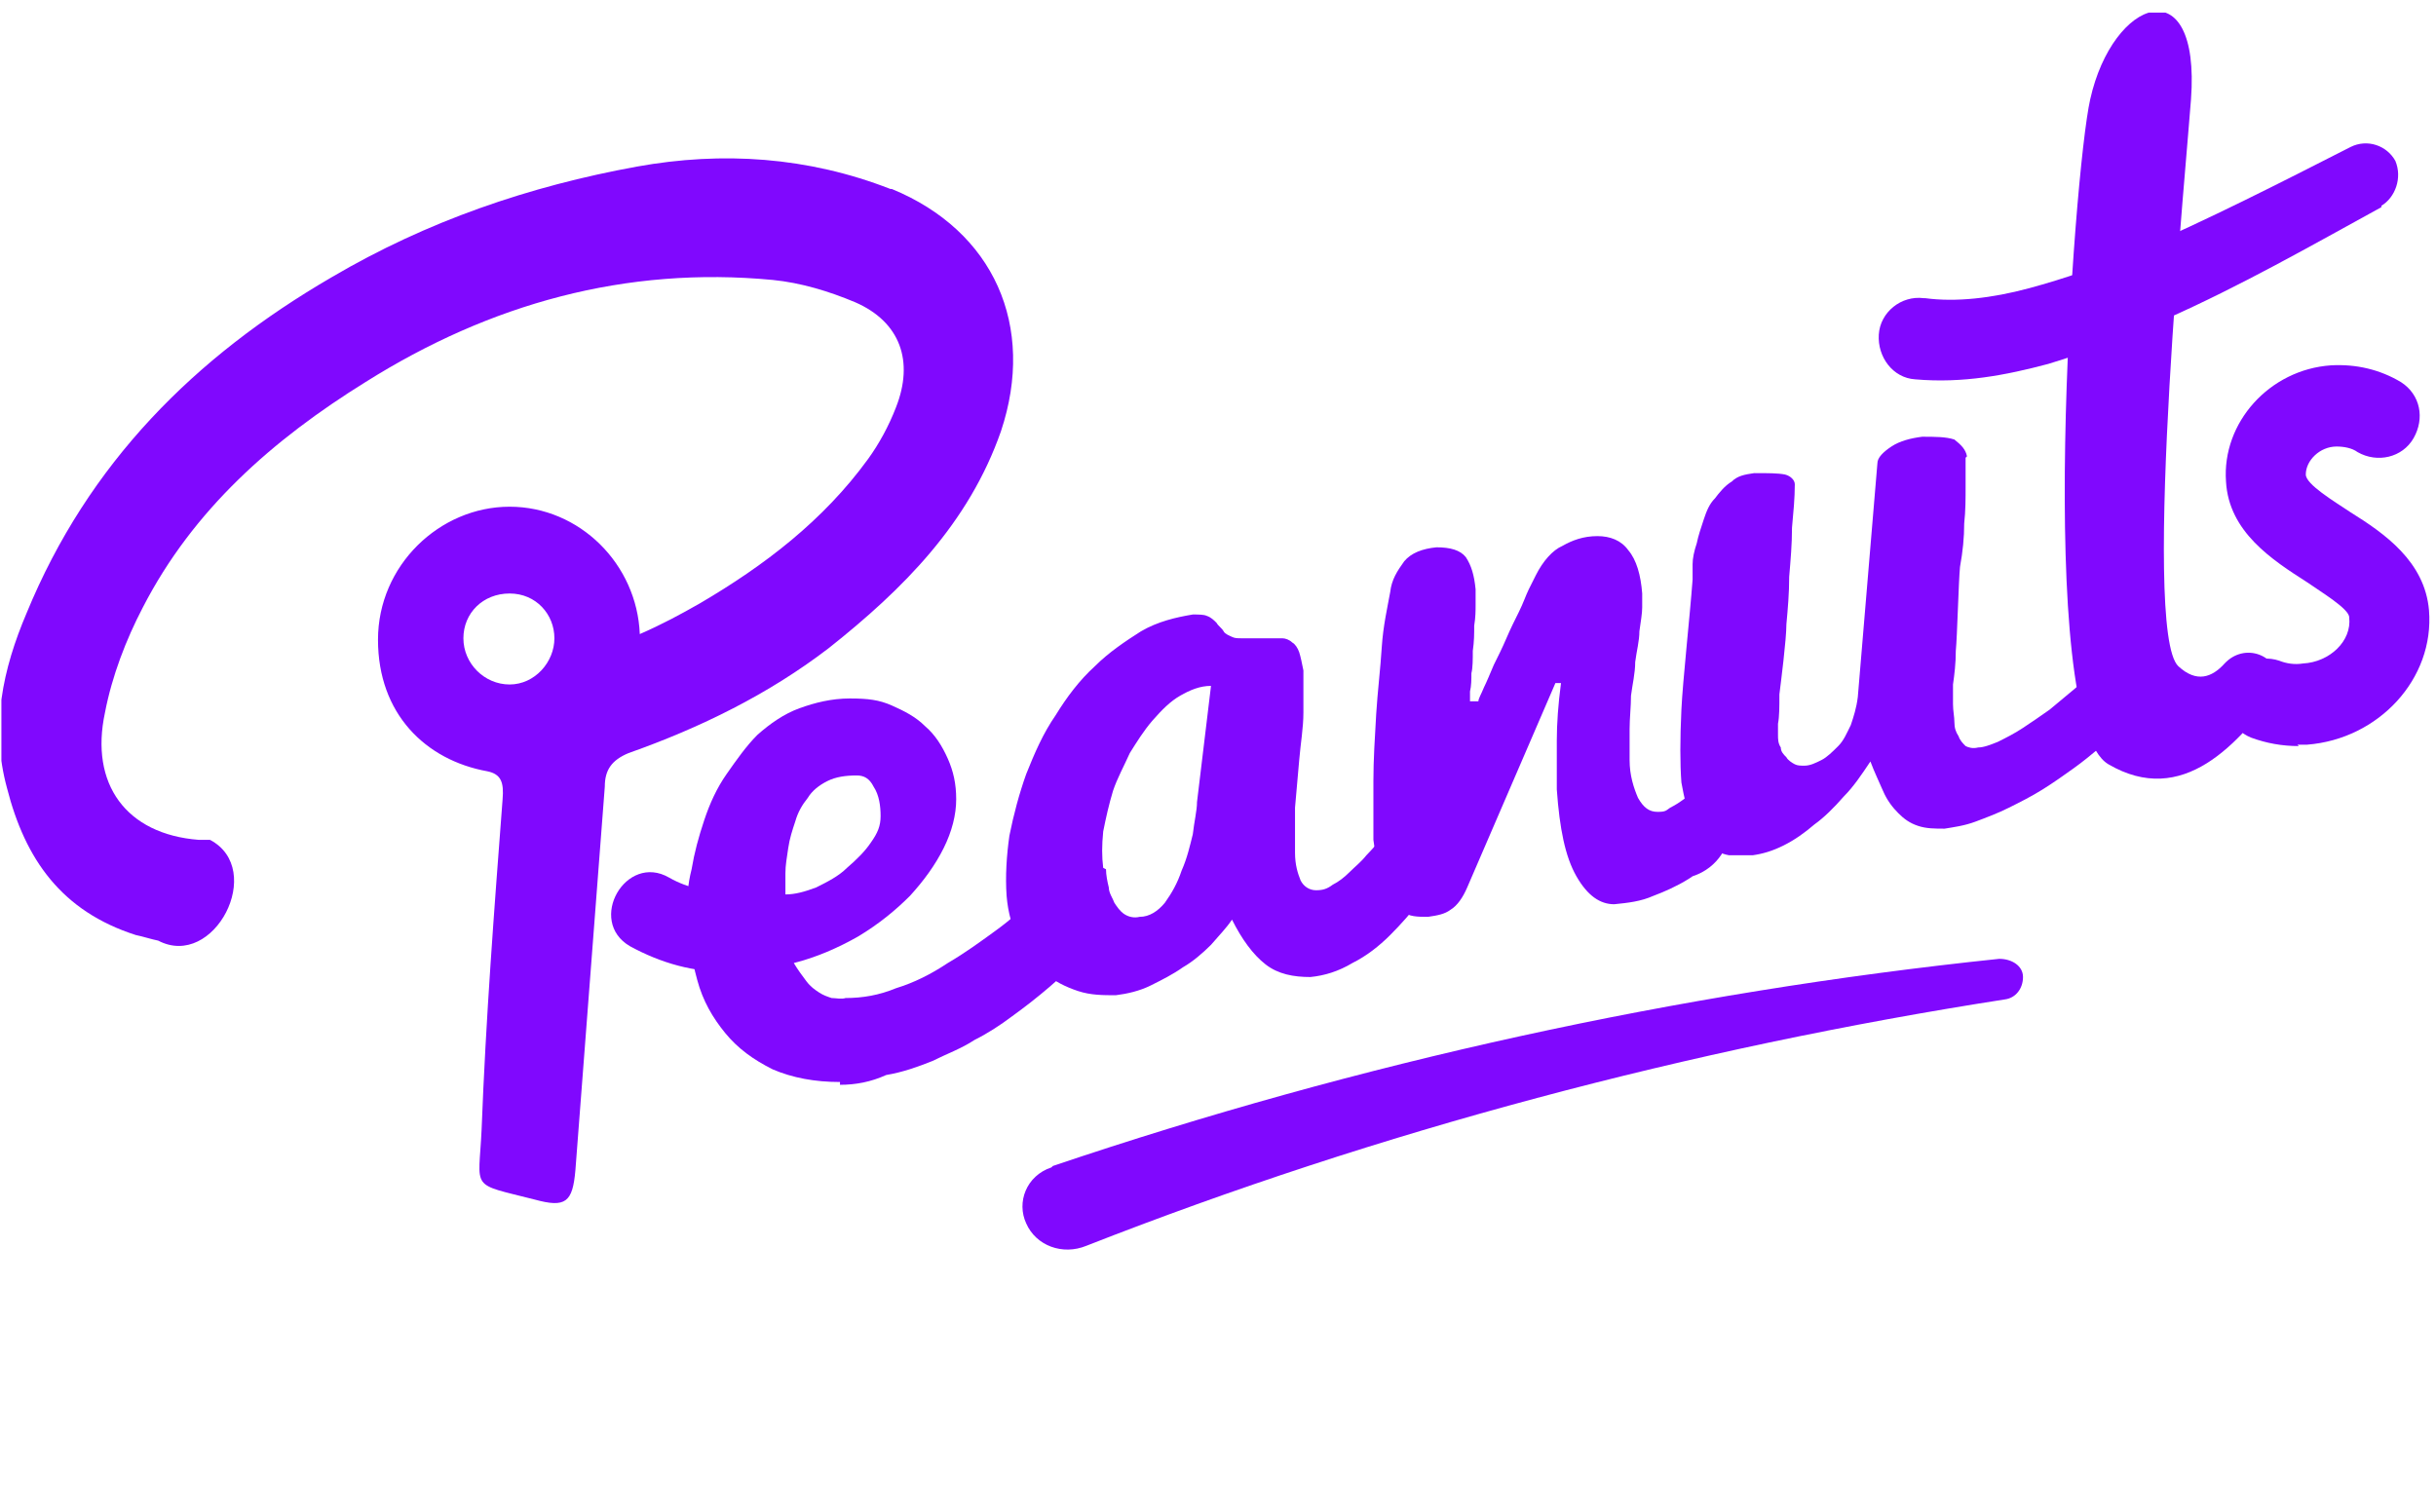 <?xml version="1.0" encoding="UTF-8"?>
<svg xmlns="http://www.w3.org/2000/svg" version="1.1" xmlns:xlink="http://www.w3.org/1999/xlink" viewBox="0 0 174 108">
  <defs>
    <style>
      .cls-1 {
        fill: none;
      }

      .cls-2 {
        clip-path: url(#clippath);
      }

      .cls-3 {
        fill: #8008fe;
      }
    </style>
    <clipPath id="clippath">
      <rect class="cls-1" x=".1" y=".9" width="173.5" height="106.8"/>
    </clipPath>
  </defs>
  <!-- Generator: Adobe Illustrator 28.7.2, SVG Export Plug-In . SVG Version: 1.2.0 Build 154)  -->
  <g>
    <g id="Layer_1">
      <g class="cls-2">
        <g>
          <path class="cls-3" d="M60,77.3c-1.8,0-3.4-.3-4.8-.9-1.4-.7-2.5-1.5-3.4-2.6-.9-1.1-1.6-2.3-2-3.8-.4-1.5-.7-2.9-.7-4.5s0-2.2.3-3.4c.2-1.2.5-2.3.9-3.5.4-1.2.9-2.3,1.6-3.3.7-1,1.4-2,2.2-2.8.9-.8,1.9-1.5,3-1.9,1.1-.4,2.3-.7,3.6-.7s2.1.1,3,.5c.9.4,1.7.8,2.4,1.5.7.6,1.2,1.4,1.6,2.3.4.9.6,1.8.6,2.9s-.3,2.3-.9,3.5c-.6,1.2-1.4,2.3-2.4,3.4-1,1-2.2,2-3.7,2.9-1.4.8-3,1.5-4.6,1.9.3.5.6.9.9,1.3.3.4.6.6.9.8.3.2.6.3.9.4.3,0,.7.1,1,0,1.2,0,2.4-.2,3.6-.7,1.3-.4,2.5-1,3.7-1.8,1.2-.7,2.3-1.5,3.4-2.3,1.1-.8,2-1.6,2.7-2.3l3.8,3.8c-1.7,1.8-3.5,3.3-5.3,4.6-.8.6-1.7,1.2-2.7,1.7-.9.6-2,1-3,1.5-1,.4-2.1.8-3.3,1-1.1.5-2.2.7-3.3.7h0ZM56.1,63.9c.7,0,1.4-.2,2.2-.5.8-.4,1.6-.8,2.2-1.4.7-.6,1.3-1.2,1.7-1.8.5-.7.7-1.2.7-1.9s-.1-1.5-.5-2.1c-.3-.6-.7-.8-1.2-.8-.8,0-1.5.1-2.1.4-.6.3-1.1.7-1.4,1.2-.4.5-.7,1-.9,1.7-.2.6-.4,1.2-.5,1.9-.1.7-.2,1.2-.2,1.8,0,.6,0,1.1,0,1.5Z"/>
          <path class="cls-3" d="M103,62.1c-.4.7-.9,1.4-1.5,2.2-.7.9-1.4,1.7-2.2,2.5-.8.8-1.7,1.5-2.7,2-1,.6-2,.9-3,1-1.2,0-2.3-.2-3.2-.9-.9-.7-1.7-1.8-2.4-3.2-.4.6-.9,1.1-1.5,1.8-.6.6-1.3,1.2-2,1.6-.7.5-1.5.9-2.3,1.3-.8.4-1.7.6-2.5.7-.9,0-1.8,0-2.7-.3-.9-.3-1.7-.7-2.4-1.3-.7-.6-1.3-1.4-1.8-2.3-.5-.9-.8-2-.9-3.2-.1-1.4,0-2.9.2-4.3.3-1.5.7-3,1.2-4.4.6-1.5,1.2-2.9,2.1-4.2.8-1.3,1.7-2.5,2.8-3.5,1-1,2.2-1.8,3.3-2.5,1.2-.7,2.5-1,3.7-1.2.4,0,.8,0,1,.1.3.1.5.3.7.5.1.2.4.4.5.6.1.2.4.3.6.4s.4.1.7.1h.7c.2,0,.4,0,.7,0s.4,0,.7,0h.8c.2,0,.5.1.7.3.2.1.4.4.5.7.1.3.2.8.3,1.3,0,.9,0,1.9,0,3,0,1.1-.2,2.2-.3,3.4-.1,1.2-.2,2.3-.3,3.4,0,1.1,0,2.3,0,3.2,0,.9.2,1.5.4,2,.2.4.6.7,1.1.7s.8-.1,1.2-.4c.4-.2.8-.5,1.2-.9.4-.4.8-.7,1.2-1.2.4-.4.8-.9,1.2-1.3.8-1.1,1.7-2.3,2.5-3.7,3.5-1.2,5.4,4.8,1.8,5.9h0ZM79,62.1c0,.4.1.9.2,1.3,0,.4.3.8.4,1.1.2.3.4.6.7.8.3.2.7.3,1.1.2.7,0,1.3-.4,1.8-1,.5-.7.9-1.4,1.2-2.3.4-.9.6-1.8.8-2.6.1-.9.3-1.7.3-2.3l1-8.3c-.8,0-1.5.3-2.2.7-.7.4-1.3,1-2,1.8-.6.7-1.1,1.5-1.6,2.3-.4.9-.9,1.8-1.2,2.7-.3,1-.5,1.9-.7,2.9-.1,1-.1,1.8,0,2.6h0Z"/>
          <path class="cls-3" d="M120.6,62.8c-.8.5-1.7.9-2.5,1.2-.9.4-1.8.5-2.8.6-1,0-1.9-.6-2.7-2-.8-1.4-1.2-3.4-1.4-6.2,0-1.1,0-2.3,0-3.5,0-1.2.1-2.6.3-4.1h-.4l-6.3,14.6c-.3.7-.7,1.3-1.2,1.6-.4.3-.9.4-1.6.5-.7,0-1.4,0-1.8-.4-.5-.3-.9-.7-1.2-1.2-.3-.5-.5-1.1-.6-1.8-.1-.7-.2-1.4-.3-2.1,0-1.2,0-2.6,0-4.2,0-1.5.1-3.1.2-4.8.1-1.6.3-3.2.4-4.8.1-1.5.4-2.8.6-3.9.1-.9.5-1.5,1-2.2.5-.6,1.3-.9,2.3-1,1,0,1.7.2,2.1.7.4.6.6,1.3.7,2.3v1.1c0,.4,0,.9-.1,1.5,0,.6,0,1.1-.1,1.8,0,.6,0,1.2-.1,1.6,0,.4,0,.9-.1,1.3,0,.4,0,.7,0,.7h.6c0-.2.2-.5.4-1,.2-.4.4-.9.7-1.6.3-.6.6-1.2.9-1.9.3-.7.6-1.3.9-1.9s.5-1.2.7-1.6c.2-.4.4-.8.5-1,.5-1,1.2-1.8,1.9-2.1.7-.4,1.5-.7,2.5-.7.9,0,1.7.3,2.2,1,.6.7.9,1.8,1,3.1,0,.2,0,.5,0,1,0,.4-.1,1-.2,1.7,0,.7-.2,1.4-.3,2.2,0,.8-.2,1.6-.3,2.4,0,.8-.1,1.6-.1,2.4v2.2c0,1.1.3,2,.6,2.7.4.7.8,1,1.4,1s.6-.1.9-.3c.4-.2.7-.4,1.1-.7,4.1-1.2,4.2,4.4.5,5.6h0Z"/>
          <path class="cls-3" d="M140.4,32.7c0,.4,0,1.1,0,2s0,1.8-.1,2.7c0,1-.1,2-.3,3.1-.1,1-.2,5-.3,6,0,.9-.1,1.7-.2,2.4,0,.7,0,1.2,0,1.4,0,.5.1.9.1,1.3,0,.4.1.7.3,1,.1.3.3.5.5.7.2.1.5.2.9.1.4,0,.9-.2,1.4-.4.6-.3,1.2-.6,1.8-1,.6-.4,1.2-.8,1.9-1.3.6-.5,1.2-1,1.8-1.5.6-.5,1.1-1,1.6-1.5.4-.5.9-.9,1.1-1.4,0,.6.1,1.1.2,1.6,0,.4.1.9.1,1.3,0,.4,0,.9.1,1.3,0,.4.1.9.1,1.5-.4.4-.9.9-1.4,1.4-.6.5-1.2,1-1.9,1.5-.7.5-1.4,1-2.2,1.5-.8.5-1.6.9-2.4,1.3-.8.4-1.6.7-2.4,1s-1.6.4-2.2.5c-.7,0-1.3,0-1.9-.2-.6-.2-1-.5-1.4-.9-.4-.4-.8-.9-1.1-1.6-.3-.7-.6-1.3-.9-2.1-.6.9-1.2,1.8-1.9,2.5-.7.8-1.4,1.5-2.1,2-.7.6-1.4,1.1-2.2,1.5-.8.4-1.5.6-2.2.7-.7,0-1.2,0-1.7,0-.6-.1-1.1-.4-1.5-.8-.4-.4-.9-.9-1.2-1.7-.3-.7-.5-1.6-.7-2.7-.1-1.3-.1-3.1,0-5.2.1-2.1.6-6.6.8-9.3,0-.3,0-.7,0-1.1,0-.4.1-.9.3-1.5.1-.5.3-1.1.5-1.7.2-.6.4-1.1.8-1.5.3-.4.7-.9,1.2-1.2.4-.4.9-.5,1.6-.6,1,0,1.7,0,2.2.1.4.1.7.4.7.7,0,1-.1,2-.2,3.1,0,1.2-.1,2.3-.2,3.5,0,1.2-.1,2.3-.2,3.4,0,1.1-.4,4.2-.5,5,0,.9,0,1.6-.1,2.1,0,.5,0,.8,0,.8,0,.3,0,.6.2.9,0,.3.2.5.4.7.1.2.4.4.6.5.2.1.4.1.7.1.4,0,.8-.2,1.2-.4.4-.2.8-.6,1.2-1,.4-.4.6-.9.9-1.5.2-.6.4-1.2.5-2l1.4-16.7c0-.4.4-.8,1-1.2.6-.4,1.4-.6,2.2-.7.9,0,1.7,0,2.3.2.5.4.8.7.9,1.2h0Z"/>
          <path class="cls-3" d="M52.1,63.7c-1.5,0-2.9-.2-4.3-1-3.1-1.8-5.9,3.1-2.8,4.9,2.2,1.2,4.6,1.9,7.1,1.8,1.5,0,2.8-1.2,2.8-2.9s-1.3-2.9-2.8-2.8h0Z"/>
          <path class="cls-3" d="M170.1,14.8c-5.1,2.8-10,5.6-15.4,8-2.7,1.2-5.4,2.3-8.4,3.2-3,.8-6.1,1.4-9.5,1.1-1.6-.1-2.7-1.6-2.6-3.2.1-1.6,1.6-2.8,3.2-2.6h.1c2.2.3,4.8,0,7.4-.7,2.6-.7,5.2-1.6,7.7-2.7,5.1-2.2,10.2-4.8,15.3-7.4,1.2-.6,2.6-.1,3.2,1,.5,1.2,0,2.6-1,3.2h0Z"/>
          <path class="cls-3" d="M75.2,83.3c21.9-7.4,44.6-12.4,67.6-14.8.9,0,1.7.5,1.7,1.3,0,.8-.5,1.5-1.3,1.6-22.5,3.5-44.7,9.4-65.6,17.6-1.7.7-3.6,0-4.3-1.6-.7-1.5,0-3.4,1.8-4,0,0,0,0,0,0h0Z"/>
          <path class="cls-3" d="M164.2,53.3c-1.2,0-2.3-.2-3.4-.6-1.5-.6-2.2-2.3-1.7-3.7.6-1.5,2.2-2.3,3.7-1.8.5.2,1.1.3,1.7.2,1.9-.1,3.5-1.6,3.3-3.3,0-.6-2-1.8-3-2.5-2.5-1.6-5.6-3.6-5.8-7.2-.3-4.2,3.1-8,7.5-8.3,1.8-.1,3.5.3,5,1.2,1.4.9,1.7,2.6.9,4-.8,1.4-2.6,1.8-4,1-.4-.3-1-.4-1.5-.4-1.2,0-2.2,1-2.2,2,0,.7,2,1.9,3.2,2.7,2.4,1.5,5.3,3.5,5.6,7,.4,4.9-3.6,9.2-8.7,9.6-.2,0-.4,0-.7,0h0Z"/>
          <path class="cls-3" d="M162.9,49c-3,4.2-7,8.7-12.3,5.6-5.3-3.1-2.5-42.2-1.3-47.5,1.6-7.2,7.9-9.5,7.2,0-.2,3.1-3.6,38-.9,40.5,1.3,1.2,2.4.8,3.3-.2,1.4-1.5,3.8-.7,4,1.5Z"/>
          <path class="cls-3" d="M63.6,13.5c-5.9-2.3-12-2.7-18.1-1.6-7.7,1.4-15,3.9-21.8,7.9-9.8,5.7-17.4,13.3-21.8,24-1.7,4-2.6,8.1-1.4,12.5,1.3,5.1,3.9,8.8,9.2,10.5.5.1,1.1.3,1.6.4,4,2.1,7.7-5.1,3.7-7.2-.3,0-.5,0-.8,0-5.2-.4-7.8-4-6.7-9.1.5-2.6,1.5-5.2,2.7-7.5,3.6-7,9.3-12,15.9-16.1,8.9-5.6,18.6-8.3,29.1-7.3,2,.2,4,.8,5.9,1.6,3.2,1.4,4.2,4.2,2.9,7.5-.5,1.3-1.2,2.6-2,3.7-3.2,4.4-7.4,7.6-12,10.3-1.4.8-2.7,1.5-4.3,2.2-.2-5-4.3-9.1-9.3-9.1s-9.4,4.2-9.4,9.5,3.4,8.6,7.8,9.4c1,.2,1.2.8,1.1,2-.6,7.9-1.2,15.7-1.5,23.6-.2,4.4-.9,3.8,3.8,5,2.2.6,2.7.2,2.9-2.1.7-9.1,1.4-18.2,2.1-27.4,0-1.2.5-1.9,1.7-2.4,5.1-1.8,10-4.2,14.3-7.5,5.3-4.2,10-8.9,12.3-15.5,2.5-7.5-.5-14.3-7.8-17.3h0ZM33.1,45.6c0-1.8,1.4-3.2,3.3-3.2s3.2,1.5,3.2,3.2-1.4,3.3-3.2,3.3c-1.8,0-3.3-1.5-3.3-3.3Z"/>
        </g>
      </g>
    </g>
  </g>
</svg>